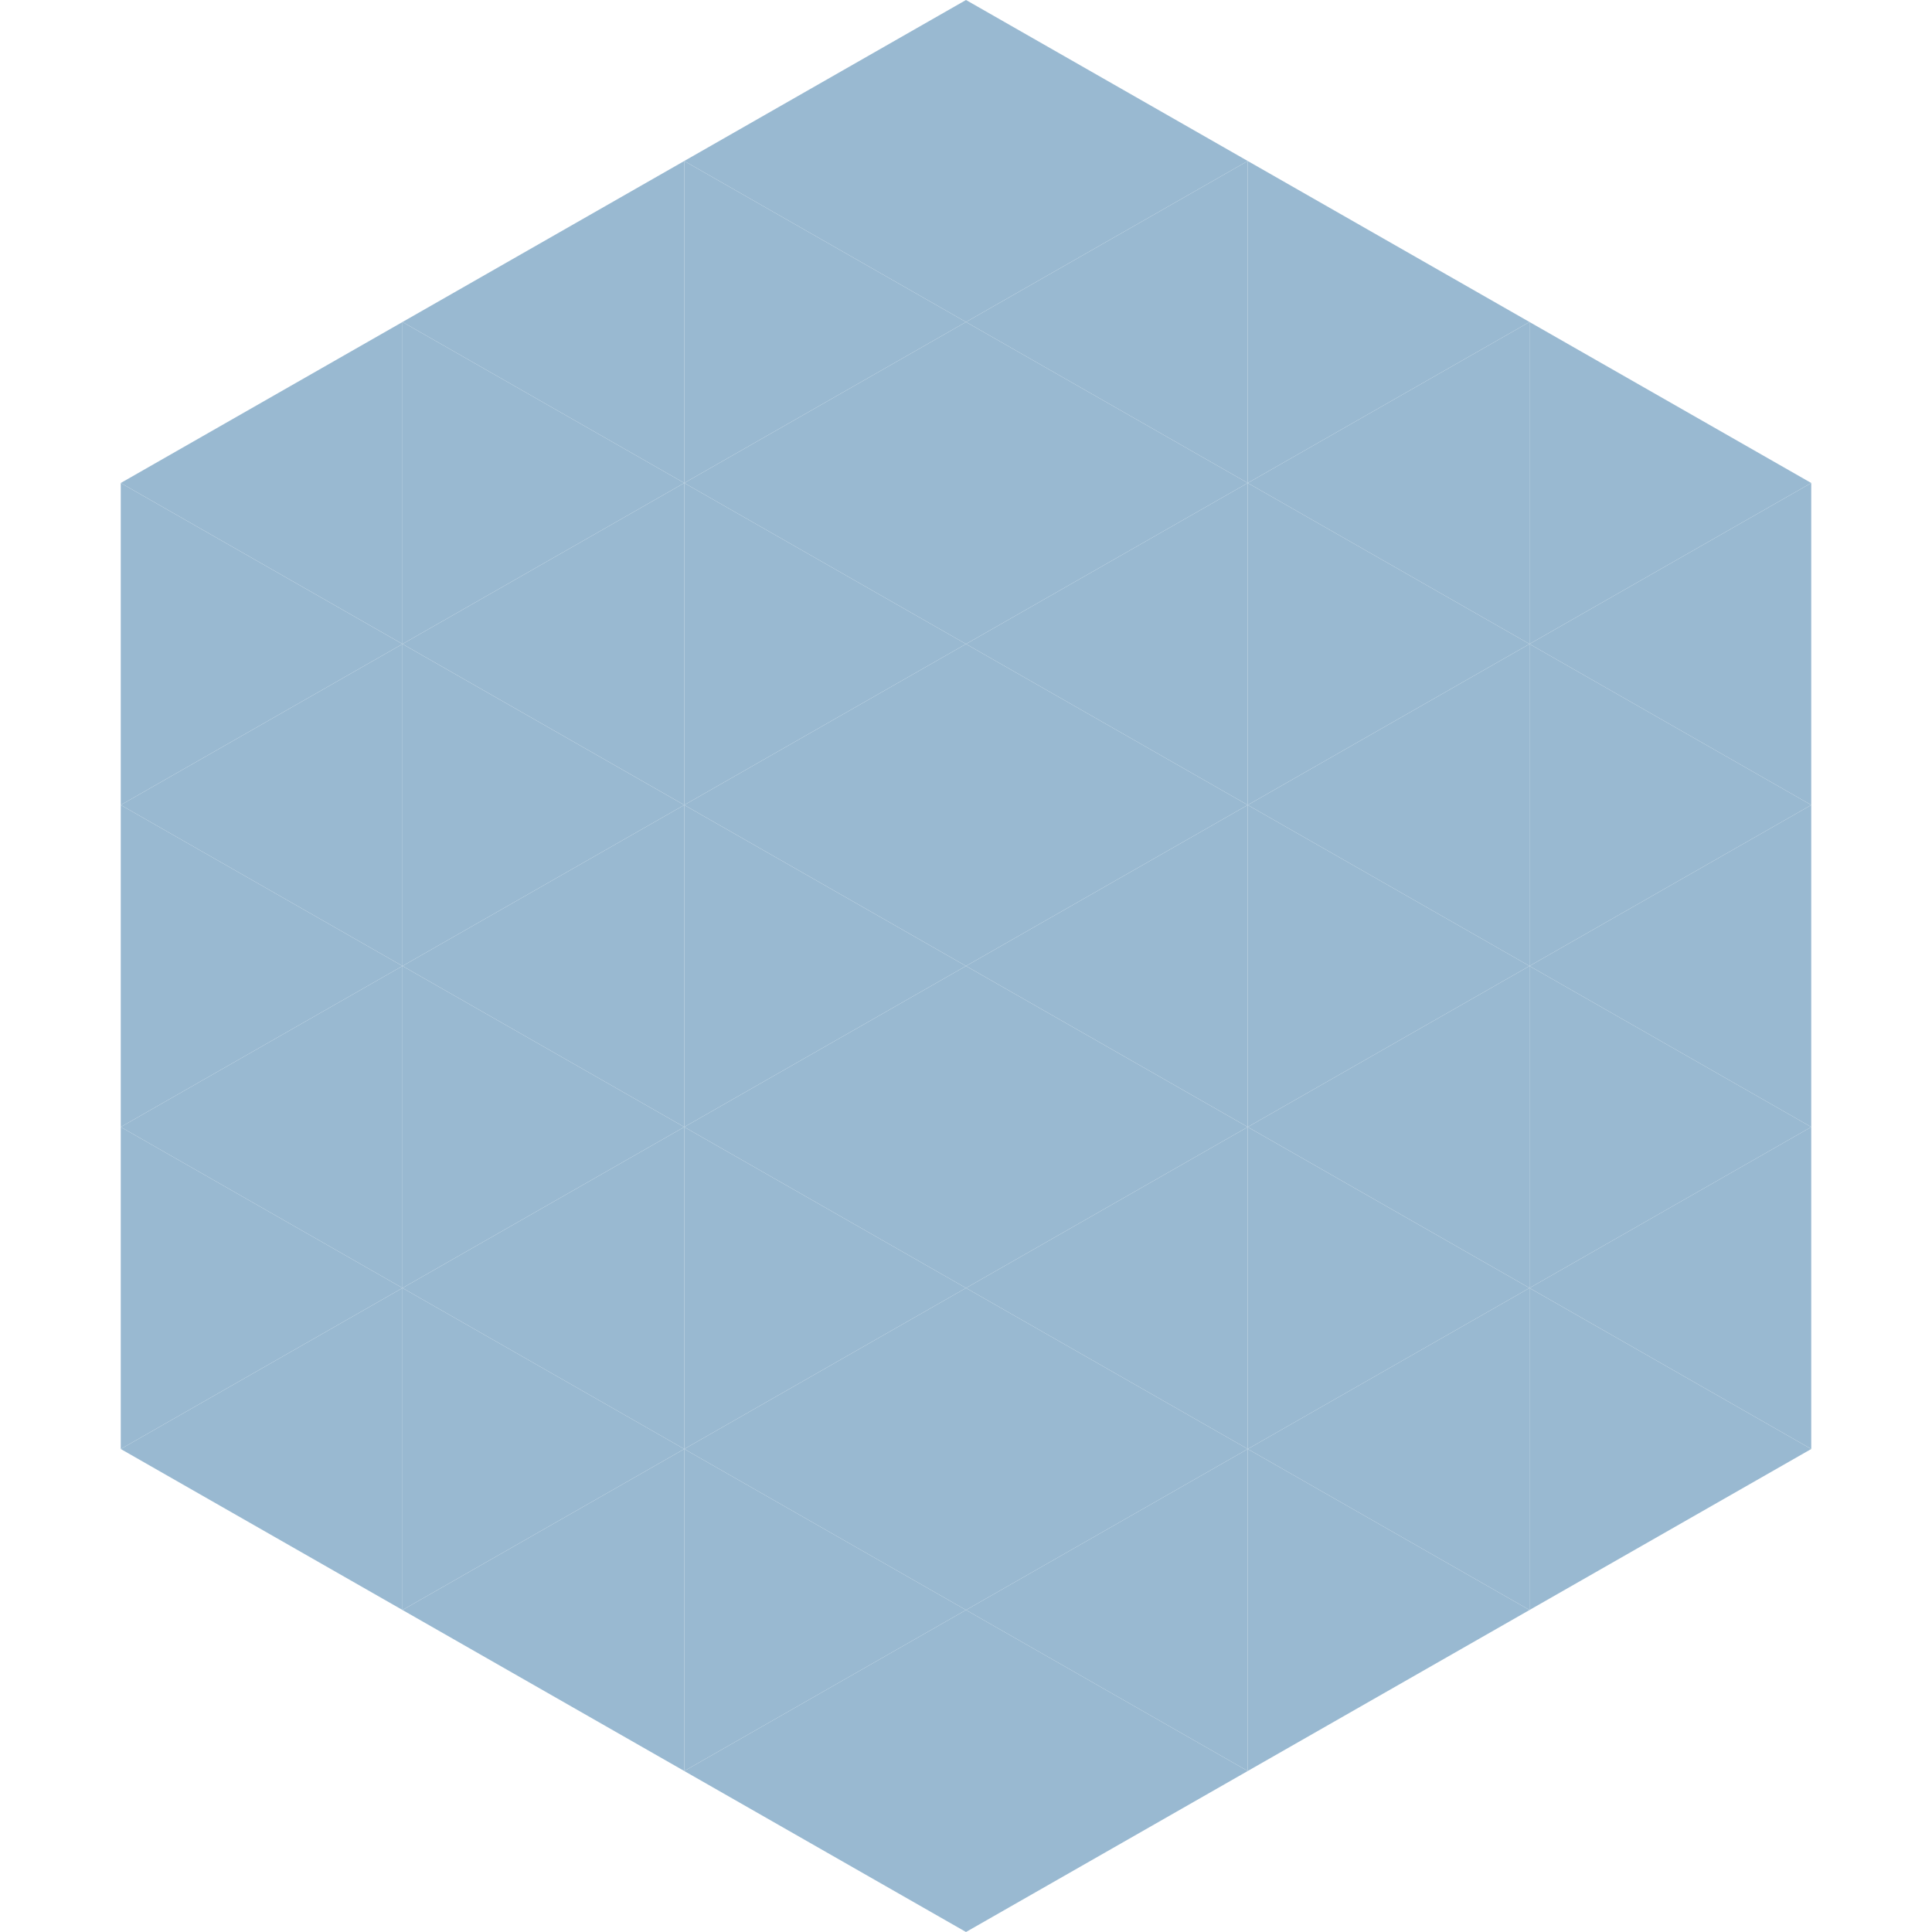<?xml version="1.0"?>
<!-- Generated by SVGo -->
<svg width="240" height="240"
     xmlns="http://www.w3.org/2000/svg"
     xmlns:xlink="http://www.w3.org/1999/xlink">
<polygon points="50,40 15,60 50,80" style="fill:rgb(153,185,209)" />
<polygon points="190,40 225,60 190,80" style="fill:rgb(153,185,209)" />
<polygon points="15,60 50,80 15,100" style="fill:rgb(153,185,209)" />
<polygon points="225,60 190,80 225,100" style="fill:rgb(153,185,209)" />
<polygon points="50,80 15,100 50,120" style="fill:rgb(153,185,209)" />
<polygon points="190,80 225,100 190,120" style="fill:rgb(153,185,209)" />
<polygon points="15,100 50,120 15,140" style="fill:rgb(153,185,209)" />
<polygon points="225,100 190,120 225,140" style="fill:rgb(153,185,209)" />
<polygon points="50,120 15,140 50,160" style="fill:rgb(153,185,209)" />
<polygon points="190,120 225,140 190,160" style="fill:rgb(153,185,209)" />
<polygon points="15,140 50,160 15,180" style="fill:rgb(153,185,209)" />
<polygon points="225,140 190,160 225,180" style="fill:rgb(153,185,209)" />
<polygon points="50,160 15,180 50,200" style="fill:rgb(153,185,209)" />
<polygon points="190,160 225,180 190,200" style="fill:rgb(153,185,209)" />
<polygon points="15,180 50,200 15,220" style="fill:rgb(255,255,255); fill-opacity:0" />
<polygon points="225,180 190,200 225,220" style="fill:rgb(255,255,255); fill-opacity:0" />
<polygon points="50,0 85,20 50,40" style="fill:rgb(255,255,255); fill-opacity:0" />
<polygon points="190,0 155,20 190,40" style="fill:rgb(255,255,255); fill-opacity:0" />
<polygon points="85,20 50,40 85,60" style="fill:rgb(153,185,209)" />
<polygon points="155,20 190,40 155,60" style="fill:rgb(153,185,209)" />
<polygon points="50,40 85,60 50,80" style="fill:rgb(153,185,209)" />
<polygon points="190,40 155,60 190,80" style="fill:rgb(153,185,209)" />
<polygon points="85,60 50,80 85,100" style="fill:rgb(153,185,209)" />
<polygon points="155,60 190,80 155,100" style="fill:rgb(153,185,209)" />
<polygon points="50,80 85,100 50,120" style="fill:rgb(153,185,209)" />
<polygon points="190,80 155,100 190,120" style="fill:rgb(153,185,209)" />
<polygon points="85,100 50,120 85,140" style="fill:rgb(153,185,209)" />
<polygon points="155,100 190,120 155,140" style="fill:rgb(153,185,209)" />
<polygon points="50,120 85,140 50,160" style="fill:rgb(153,185,209)" />
<polygon points="190,120 155,140 190,160" style="fill:rgb(153,185,209)" />
<polygon points="85,140 50,160 85,180" style="fill:rgb(153,185,209)" />
<polygon points="155,140 190,160 155,180" style="fill:rgb(153,185,209)" />
<polygon points="50,160 85,180 50,200" style="fill:rgb(153,185,209)" />
<polygon points="190,160 155,180 190,200" style="fill:rgb(153,185,209)" />
<polygon points="85,180 50,200 85,220" style="fill:rgb(153,185,209)" />
<polygon points="155,180 190,200 155,220" style="fill:rgb(153,185,209)" />
<polygon points="120,0 85,20 120,40" style="fill:rgb(153,185,209)" />
<polygon points="120,0 155,20 120,40" style="fill:rgb(153,185,209)" />
<polygon points="85,20 120,40 85,60" style="fill:rgb(153,185,209)" />
<polygon points="155,20 120,40 155,60" style="fill:rgb(153,185,209)" />
<polygon points="120,40 85,60 120,80" style="fill:rgb(153,185,209)" />
<polygon points="120,40 155,60 120,80" style="fill:rgb(153,185,209)" />
<polygon points="85,60 120,80 85,100" style="fill:rgb(153,185,209)" />
<polygon points="155,60 120,80 155,100" style="fill:rgb(153,185,209)" />
<polygon points="120,80 85,100 120,120" style="fill:rgb(153,185,209)" />
<polygon points="120,80 155,100 120,120" style="fill:rgb(153,185,209)" />
<polygon points="85,100 120,120 85,140" style="fill:rgb(153,185,209)" />
<polygon points="155,100 120,120 155,140" style="fill:rgb(153,185,209)" />
<polygon points="120,120 85,140 120,160" style="fill:rgb(153,185,209)" />
<polygon points="120,120 155,140 120,160" style="fill:rgb(153,185,209)" />
<polygon points="85,140 120,160 85,180" style="fill:rgb(153,185,209)" />
<polygon points="155,140 120,160 155,180" style="fill:rgb(153,185,209)" />
<polygon points="120,160 85,180 120,200" style="fill:rgb(153,185,209)" />
<polygon points="120,160 155,180 120,200" style="fill:rgb(153,185,209)" />
<polygon points="85,180 120,200 85,220" style="fill:rgb(153,185,209)" />
<polygon points="155,180 120,200 155,220" style="fill:rgb(153,185,209)" />
<polygon points="120,200 85,220 120,240" style="fill:rgb(153,185,209)" />
<polygon points="120,200 155,220 120,240" style="fill:rgb(153,185,209)" />
<polygon points="85,220 120,240 85,260" style="fill:rgb(255,255,255); fill-opacity:0" />
<polygon points="155,220 120,240 155,260" style="fill:rgb(255,255,255); fill-opacity:0" />
</svg>
